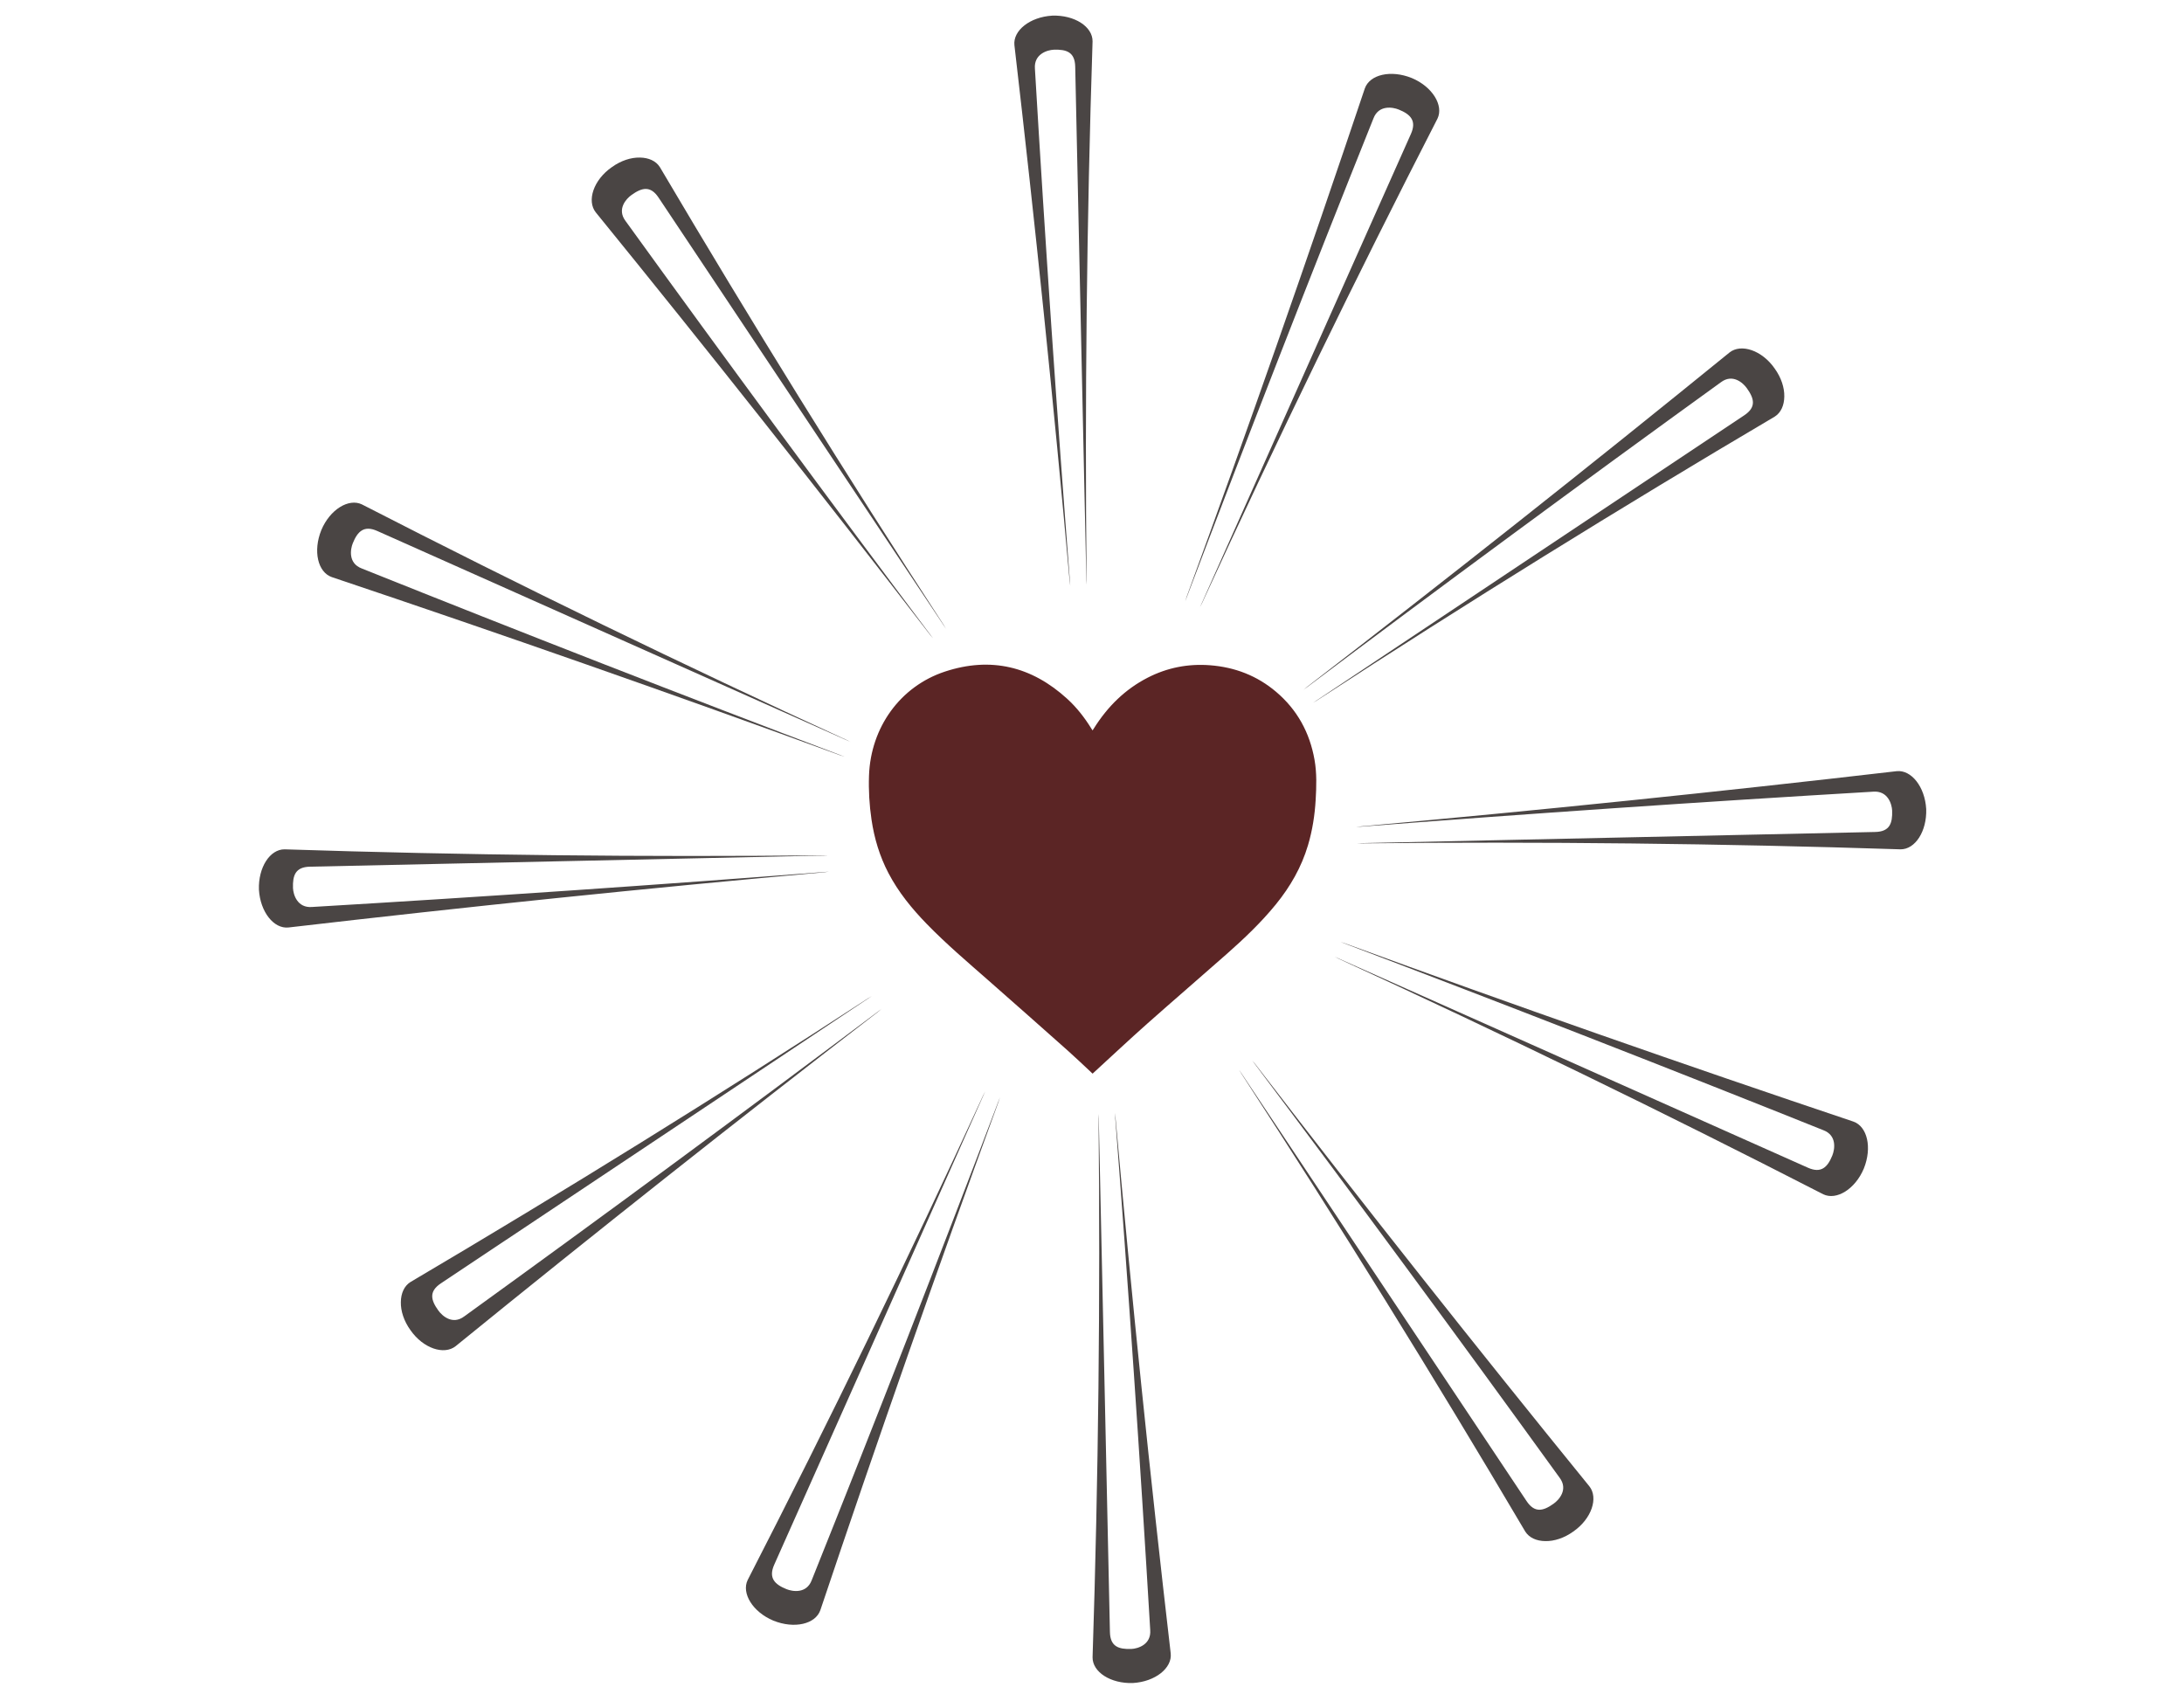 <?xml version="1.0" encoding="UTF-8"?>
<svg id="a" data-name="ICON-Y-Aril-Empathy" xmlns="http://www.w3.org/2000/svg" viewBox="0 0 344.028 269.058">
  <defs>
    <style>
      .b {
        fill: #4a4544;
      }

      .c {
        fill: #5b2525;
      }
    </style>
  </defs>
  <g>
    <g>
      <path class="b" d="M50.612,83.505c-1.326,3.288-.557,6.626,1.656,7.396,26.803,8.999,53.488,18.352,80.062,28.063.239.089.477.161.712.227-25.441-9.646-50.794-19.53-76.056-29.65-2.165-.822-1.799-3.016-1.411-3.98.749-1.858,1.762-2.864,3.86-1.922l74.544,33.227c-.207-.114-.418-.225-.644-.325-25.697-11.799-51.145-24.165-76.326-37.091-2.07-1.002-5.034.787-6.399,4.057Z"/>
      <path class="b" d="M96.381,26.324c-2.906,2.014-3.974,5.313-2.536,7.123,17.839,21.946,35.388,44.121,52.643,66.519.154.203.316.39.479.57-16.344-21.76-32.499-43.684-48.433-65.733-1.39-1.852.097-3.491.944-4.089,1.623-1.165,2.984-1.517,4.269.422l45.268,67.908c-.114-.206-.233-.413-.369-.618-15.415-23.696-30.32-47.736-44.702-72.104-.619-.977-1.775-1.489-3.158-1.503-1.391-.03-2.979.479-4.405,1.506Z"/>
      <path class="b" d="M165.748,2.464c-3.519.208-6.198,2.356-5.955,4.651,3.266,28.102,6.166,56.241,8.699,84.408.021.254.057.5.099.74-2.105-27.13-3.962-54.281-5.569-81.45-.178-2.303,1.951-2.941,2.984-2.984,1.988-.064,3.32.369,3.364,2.683l1.773,81.595c.015-.236.026-.475.02-.722-.293-28.281.02-56.578.94-84.872.021-2.313-2.84-4.167-6.355-4.05Z"/>
    </g>
    <g>
      <path class="b" d="M222.379,12.289c-3.288-1.326-6.626-.557-7.396,1.656-8.999,26.803-18.352,53.488-28.063,80.062-.089.239-.161.477-.227.712,9.646-25.441,19.53-50.794,29.65-76.056.822-2.165,3.016-1.799,3.98-1.411,1.858.749,2.864,1.762,1.922,3.86l-33.227,74.544c.114-.207.225-.418.325-.644,11.799-25.697,24.165-51.145,37.091-76.326,1.002-2.07-.787-5.034-4.057-6.399Z"/>
      <path class="b" d="M279.56,58.057c-2.014-2.906-5.313-3.974-7.123-2.536-21.947,17.839-44.121,35.388-66.519,52.643-.203.154-.39.316-.57.479,21.76-16.344,43.684-32.499,65.733-48.433,1.852-1.39,3.491.097,4.089.944,1.165,1.623,1.517,2.984-.422,4.269l-67.908,45.268c.206-.114.413-.233.618-.369,23.696-15.415,47.736-30.32,72.104-44.702.977-.619,1.489-1.775,1.503-3.158.03-1.391-.479-2.979-1.506-4.405Z"/>
      <path class="b" d="M303.419,127.424c-.208-3.519-2.356-6.198-4.651-5.955-28.102,3.266-56.241,6.166-84.408,8.699-.254.021-.5.057-.74.099,27.13-2.105,54.281-3.962,81.45-5.569,2.303-.178,2.941,1.951,2.984,2.984.064,1.988-.369,3.32-2.683,3.364l-81.595,1.773c.236.015.475.026.722.02,28.281-.293,56.578.02,84.872.94,2.313.021,4.167-2.84,4.05-6.355Z"/>
    </g>
    <g>
      <path class="b" d="M293.595,184.055c1.326-3.288.557-6.626-1.656-7.396-26.803-8.999-53.488-18.352-80.062-28.063-.239-.089-.477-.161-.712-.227,25.441,9.646,50.794,19.53,76.056,29.65,2.165.822,1.799,3.016,1.411,3.98-.749,1.858-1.762,2.864-3.86,1.922l-74.544-33.227c.207.114.418.225.644.325,25.697,11.799,51.145,24.165,76.326,37.091,2.07,1.002,5.034-.787,6.399-4.057Z"/>
      <path class="b" d="M247.826,241.236c2.906-2.014,3.974-5.313,2.536-7.123-17.839-21.947-35.388-44.121-52.643-66.519-.154-.203-.316-.39-.479-.57,16.344,21.76,32.499,43.684,48.433,65.733,1.39,1.852-.097,3.491-.944,4.089-1.623,1.165-2.984,1.517-4.269-.422l-45.268-67.908c.114.206.233.413.369.618,15.415,23.696,30.32,47.736,44.702,72.104.619.977,1.775,1.489,3.158,1.503,1.391.03,2.979-.479,4.405-1.506Z"/>
      <path class="b" d="M178.459,265.095c3.519-.208,6.198-2.356,5.955-4.651-3.266-28.102-6.166-56.241-8.699-84.408-.021-.254-.057-.5-.099-.74,2.105,27.13,3.962,54.281,5.569,81.45.178,2.303-1.951,2.941-2.984,2.984-1.988.064-3.32-.369-3.364-2.683l-1.773-81.595c-.015.236-.026.475-.02.722.293,28.281-.02,56.578-.94,84.872-.021,2.313,2.84,4.167,6.355,4.05Z"/>
    </g>
    <g>
      <path class="b" d="M121.828,255.271c3.288,1.326,6.626.557,7.396-1.656,8.999-26.803,18.352-53.488,28.063-80.062.089-.239.161-.477.227-.712-9.646,25.441-19.53,50.794-29.65,76.056-.822,2.165-3.016,1.799-3.98,1.411-1.858-.749-2.864-1.762-1.922-3.86l33.227-74.544c-.114.207-.225.418-.325.644-11.799,25.697-24.165,51.145-37.091,76.326-1.002,2.07.787,5.034,4.057,6.399Z"/>
      <path class="b" d="M64.648,209.502c2.014,2.906,5.313,3.974,7.123,2.536,21.946-17.839,44.121-35.388,66.519-52.643.203-.154.39-.316.57-.479-21.76,16.344-43.684,32.499-65.733,48.433-1.852,1.39-3.491-.097-4.089-.944-1.165-1.623-1.517-2.984.422-4.269l67.908-45.268c-.206.114-.413.233-.618.37-23.696,15.415-47.736,30.32-72.104,44.702-.977.619-1.489,1.775-1.503,3.158-.03,1.391.479,2.979,1.506,4.405Z"/>
      <path class="b" d="M40.788,140.135c.208,3.519,2.356,6.198,4.651,5.955,28.102-3.266,56.241-6.166,84.408-8.699.254-.021.5-.057.74-.099-27.13,2.105-54.281,3.962-81.45,5.569-2.303.178-2.941-1.951-2.984-2.984-.064-1.988.369-3.32,2.683-3.364l81.595-1.773c-.236-.015-.475-.026-.722-.02-28.281.293-56.578-.02-84.872-.94-2.313-.021-4.167,2.84-4.05,6.355Z"/>
    </g>
  </g>
  <path class="c" d="M172.108,169.112c-1.311-1.22-2.574-2.44-3.885-3.606-4.156-3.697-8.321-7.385-12.5-11.056-3.306-2.904-6.662-5.752-9.733-8.911-2.349-2.417-4.468-5.008-6.039-8.013-1.386-2.65-2.233-5.47-2.669-8.419-.341-2.307-.476-4.628-.394-6.957.267-7.555,4.903-14.038,11.951-16.364,7.232-2.386,13.682-.822,19.282,4.297,1.49,1.362,2.723,2.946,3.784,4.663.052.083.107.164.198.303.097-.15.176-.27.253-.392,2.121-3.36,4.85-6.075,8.407-7.905,3.099-1.594,6.393-2.235,9.866-1.965,3.899.303,7.387,1.645,10.378,4.177,3.329,2.818,5.302,6.422,6.058,10.706.371,2.103.304,4.219.179,6.334-.142,2.414-.513,4.793-1.203,7.117-1.026,3.458-2.782,6.518-5.046,9.304-2.334,2.871-5.007,5.411-7.772,7.852-4.153,3.668-8.359,7.276-12.502,10.955-2.822,2.506-5.574,5.091-8.357,7.641-.08.073-.159.148-.257.238Z"/>
</svg>